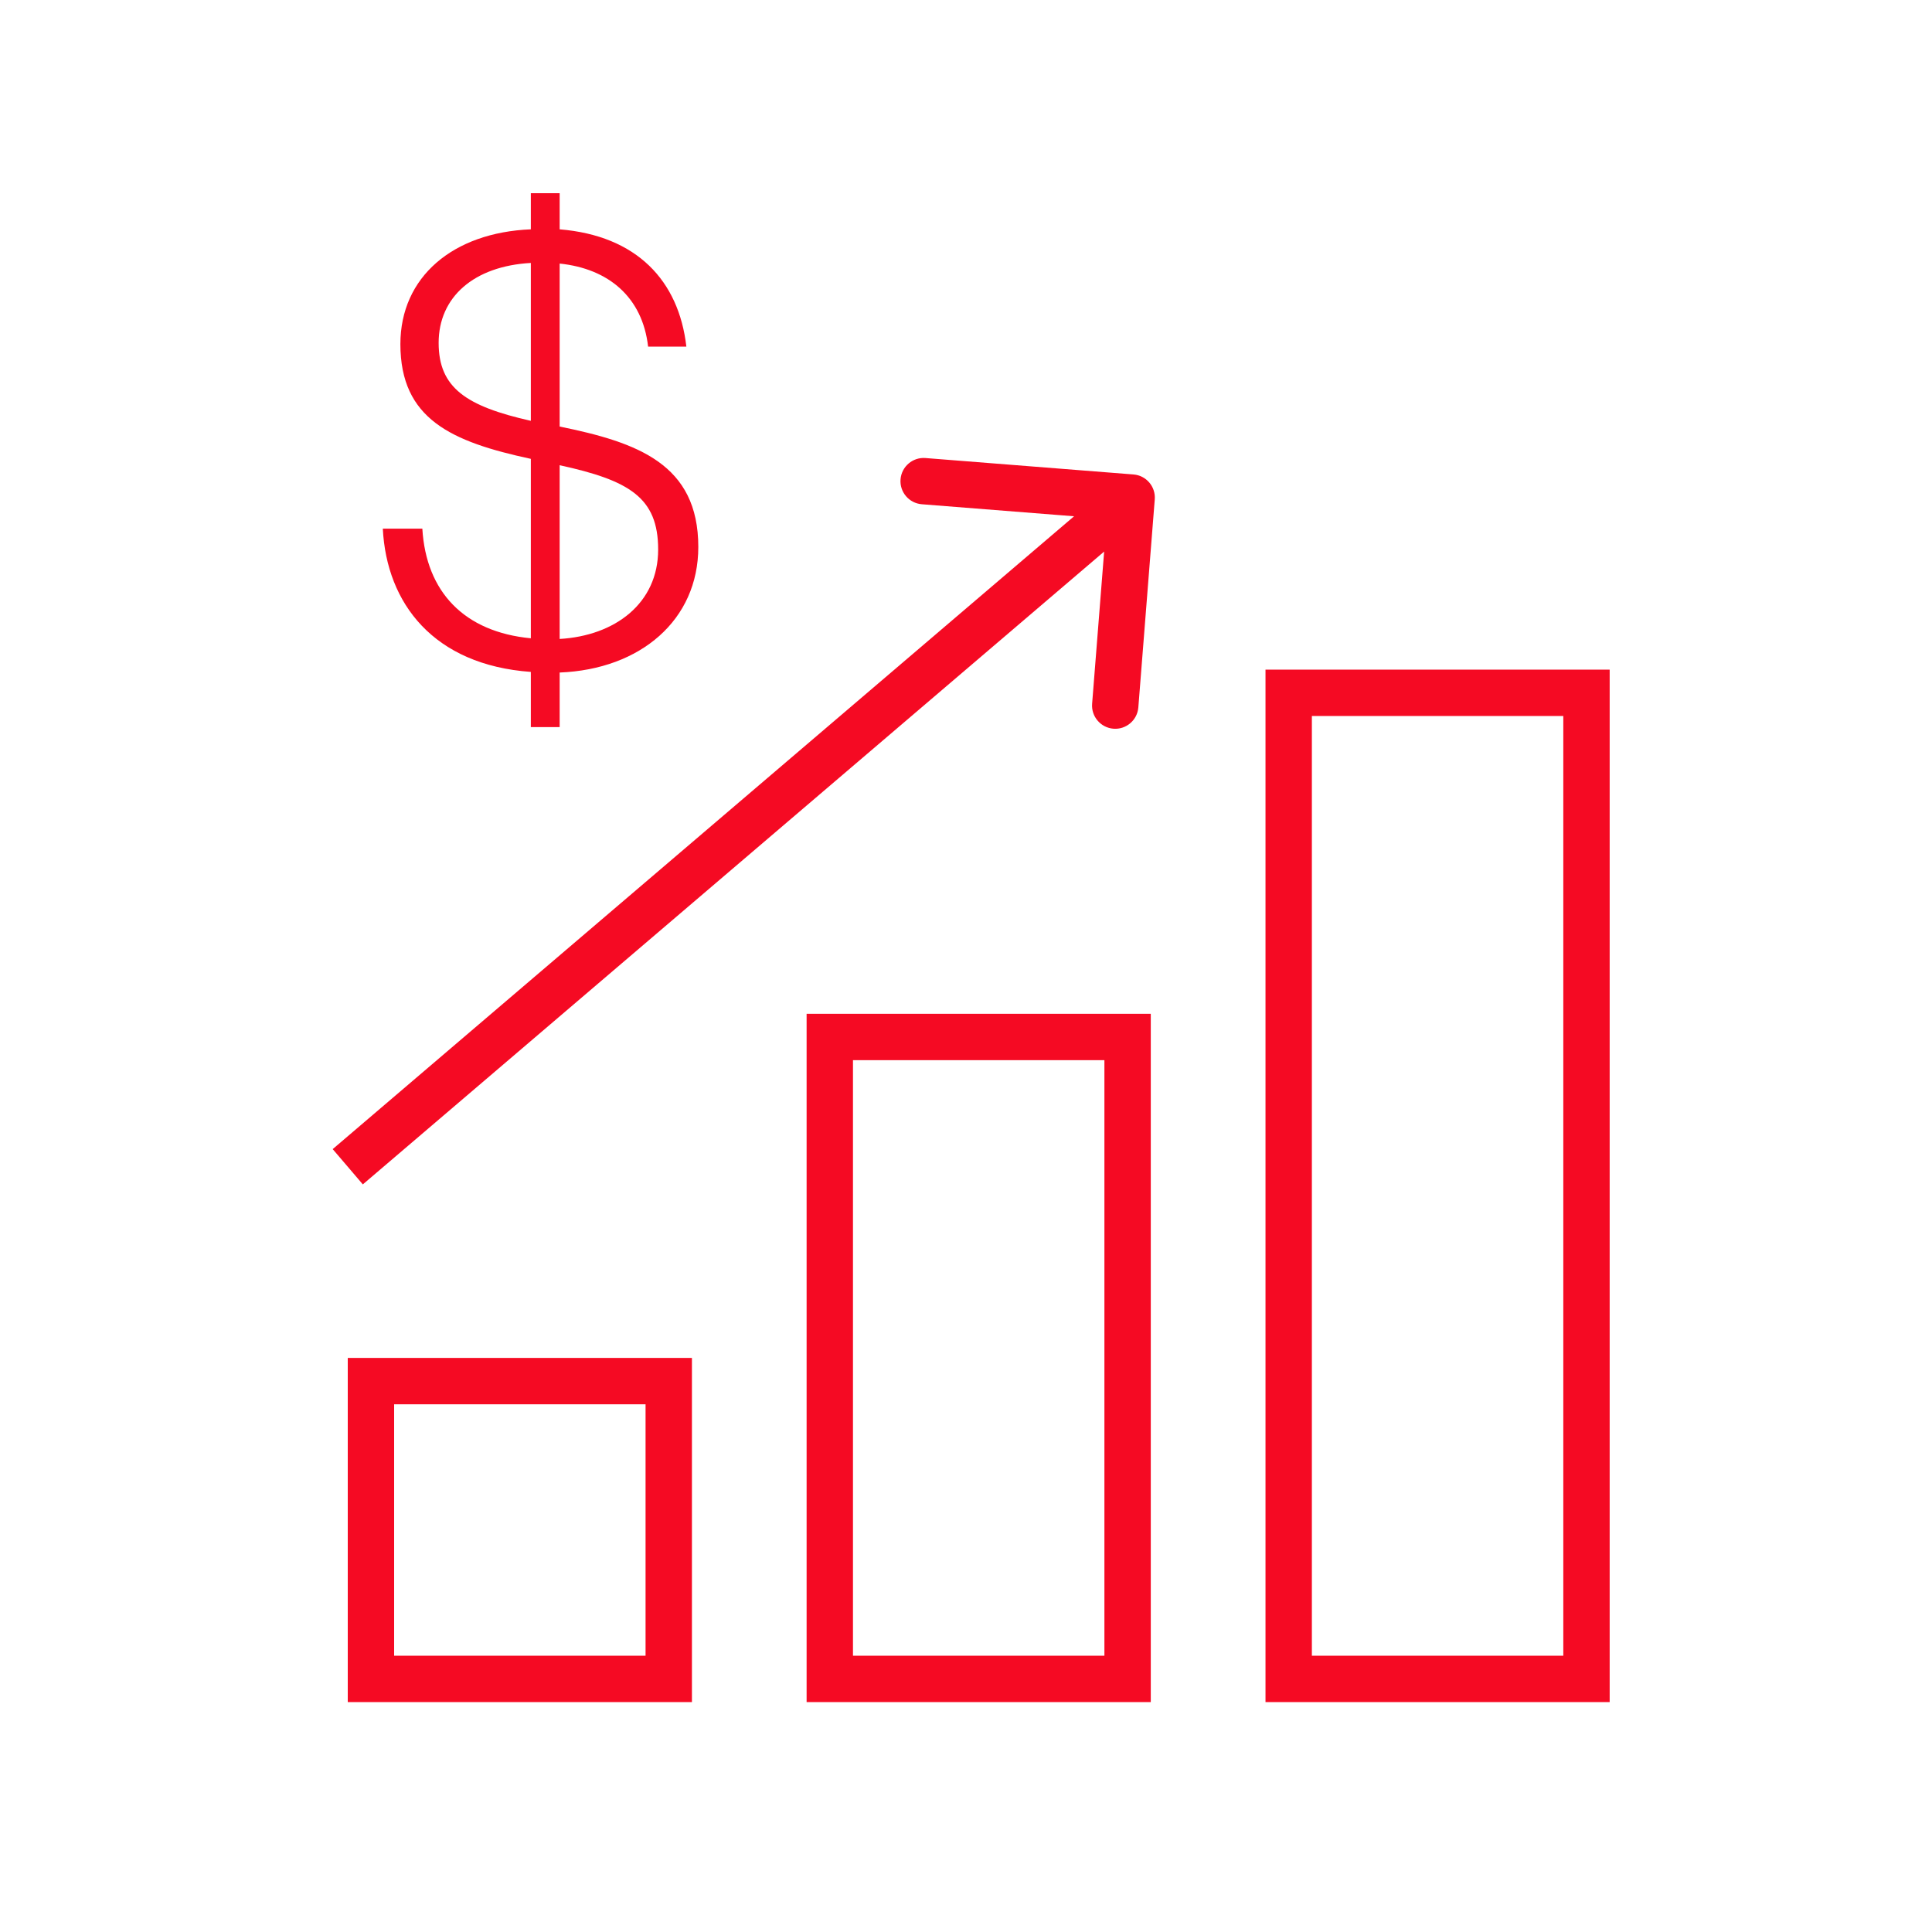 <svg width="50" height="50" viewBox="0 0 50 50" fill="none" xmlns="http://www.w3.org/2000/svg">
<rect x="21.475" y="26.837" width="7.707" height="16.613" stroke="#F50A23" stroke-width="1.2"/>
<rect x="9.6" y="35.743" width="7.707" height="7.707" stroke="#F50A23" stroke-width="1.2"/>
<rect x="33.351" y="17.93" width="7.707" height="25.52" stroke="#F50A23" stroke-width="1.2"/>
<path d="M29.885 12.924C29.911 12.594 29.665 12.305 29.334 12.279L23.951 11.854C23.621 11.828 23.332 12.075 23.306 12.405C23.28 12.735 23.526 13.024 23.857 13.05L28.642 13.428L28.264 18.213C28.238 18.544 28.485 18.832 28.815 18.859C29.145 18.885 29.434 18.638 29.46 18.308L29.885 12.924ZM9 30.195L9.39 30.652L29.677 13.334L29.287 12.877L28.898 12.421L8.61 29.739L9 30.195Z" fill="#F50A23"/>
<path d="M13.738 17.389C11.222 17.208 10.005 15.617 9.907 13.681H10.93C11.027 15.321 12.017 16.355 13.738 16.519V11.875C11.676 11.432 10.362 10.842 10.362 8.905C10.362 7.166 11.725 6.017 13.738 5.935V5H14.484V5.935C16.481 6.099 17.568 7.264 17.763 8.971H16.773C16.627 7.691 15.751 6.953 14.484 6.821V11.039C16.497 11.449 18.072 12.007 18.072 14.156C18.072 16.043 16.578 17.323 14.484 17.405V18.817H13.738V17.389ZM11.352 8.873C11.352 10.038 12.066 10.514 13.738 10.891V6.805C12.261 6.887 11.352 7.691 11.352 8.873ZM14.484 16.536C15.913 16.454 17.033 15.617 17.033 14.222C17.033 12.876 16.286 12.433 14.484 12.04V16.536Z" fill="#F50A23"/>
</svg>
